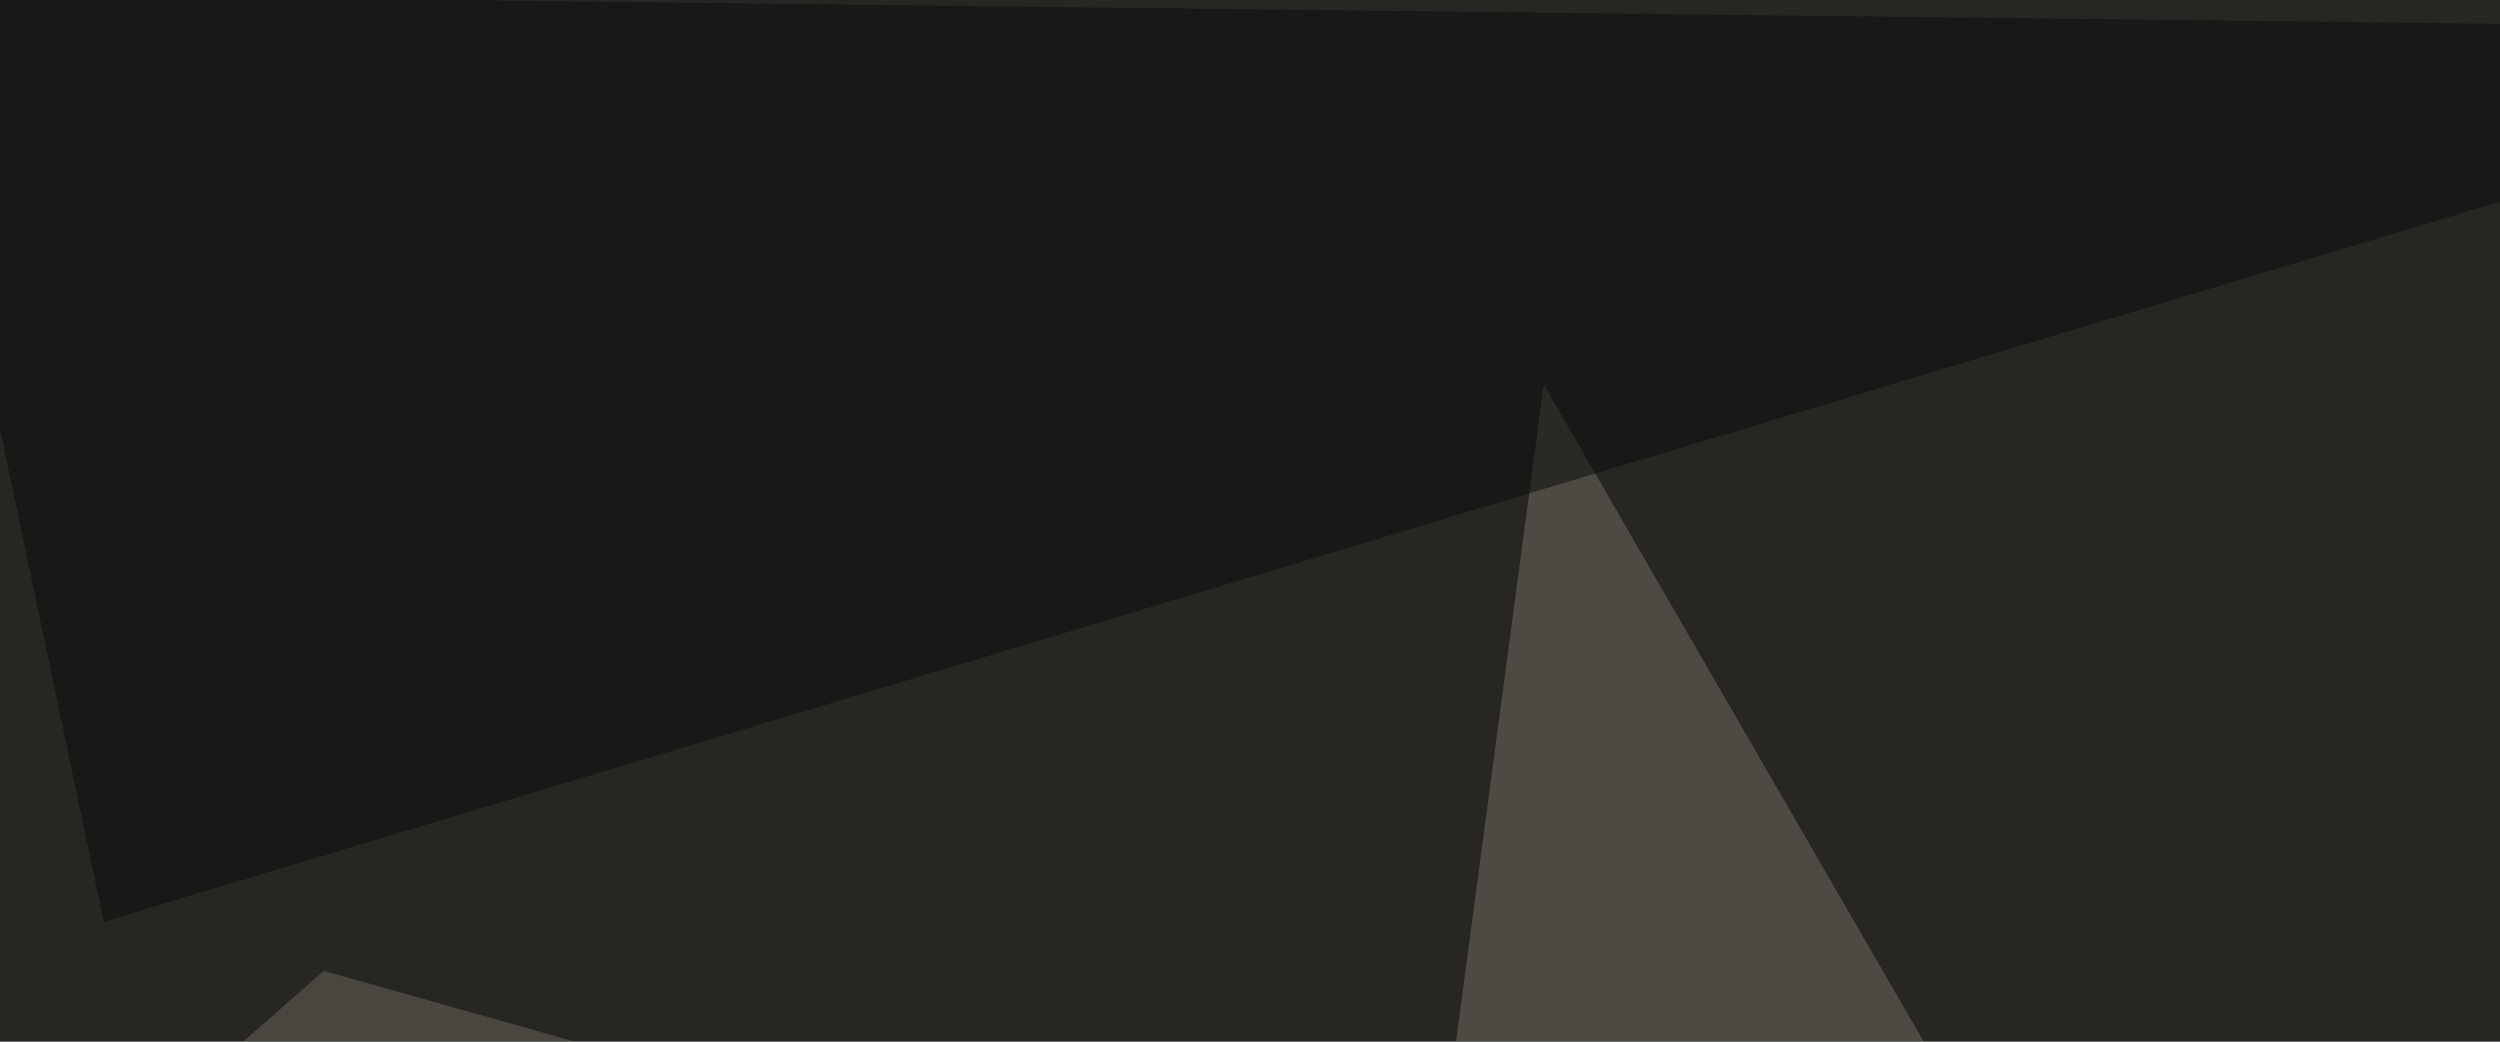<svg xmlns="http://www.w3.org/2000/svg" width="600" height="250" ><filter id="a"><feGaussianBlur stdDeviation="55"/></filter><rect width="100%" height="100%" fill="#282622"/><g filter="url(#a)"><g fill-opacity=".5"><path fill="#c8c1b5" d="M654.8 338.4l140.6-35.2-8.8-334z"/><path fill="#726e65" d="M523 356H335.3l35.2-263.7z"/><path fill="#6a645d" d="M326.7 303.2L77.7 233-45.5 341.3z"/><path fill="#0a0b0b" d="M24.9 221.2L-22-1.5l758.8 8.8z"/></g></g></svg>